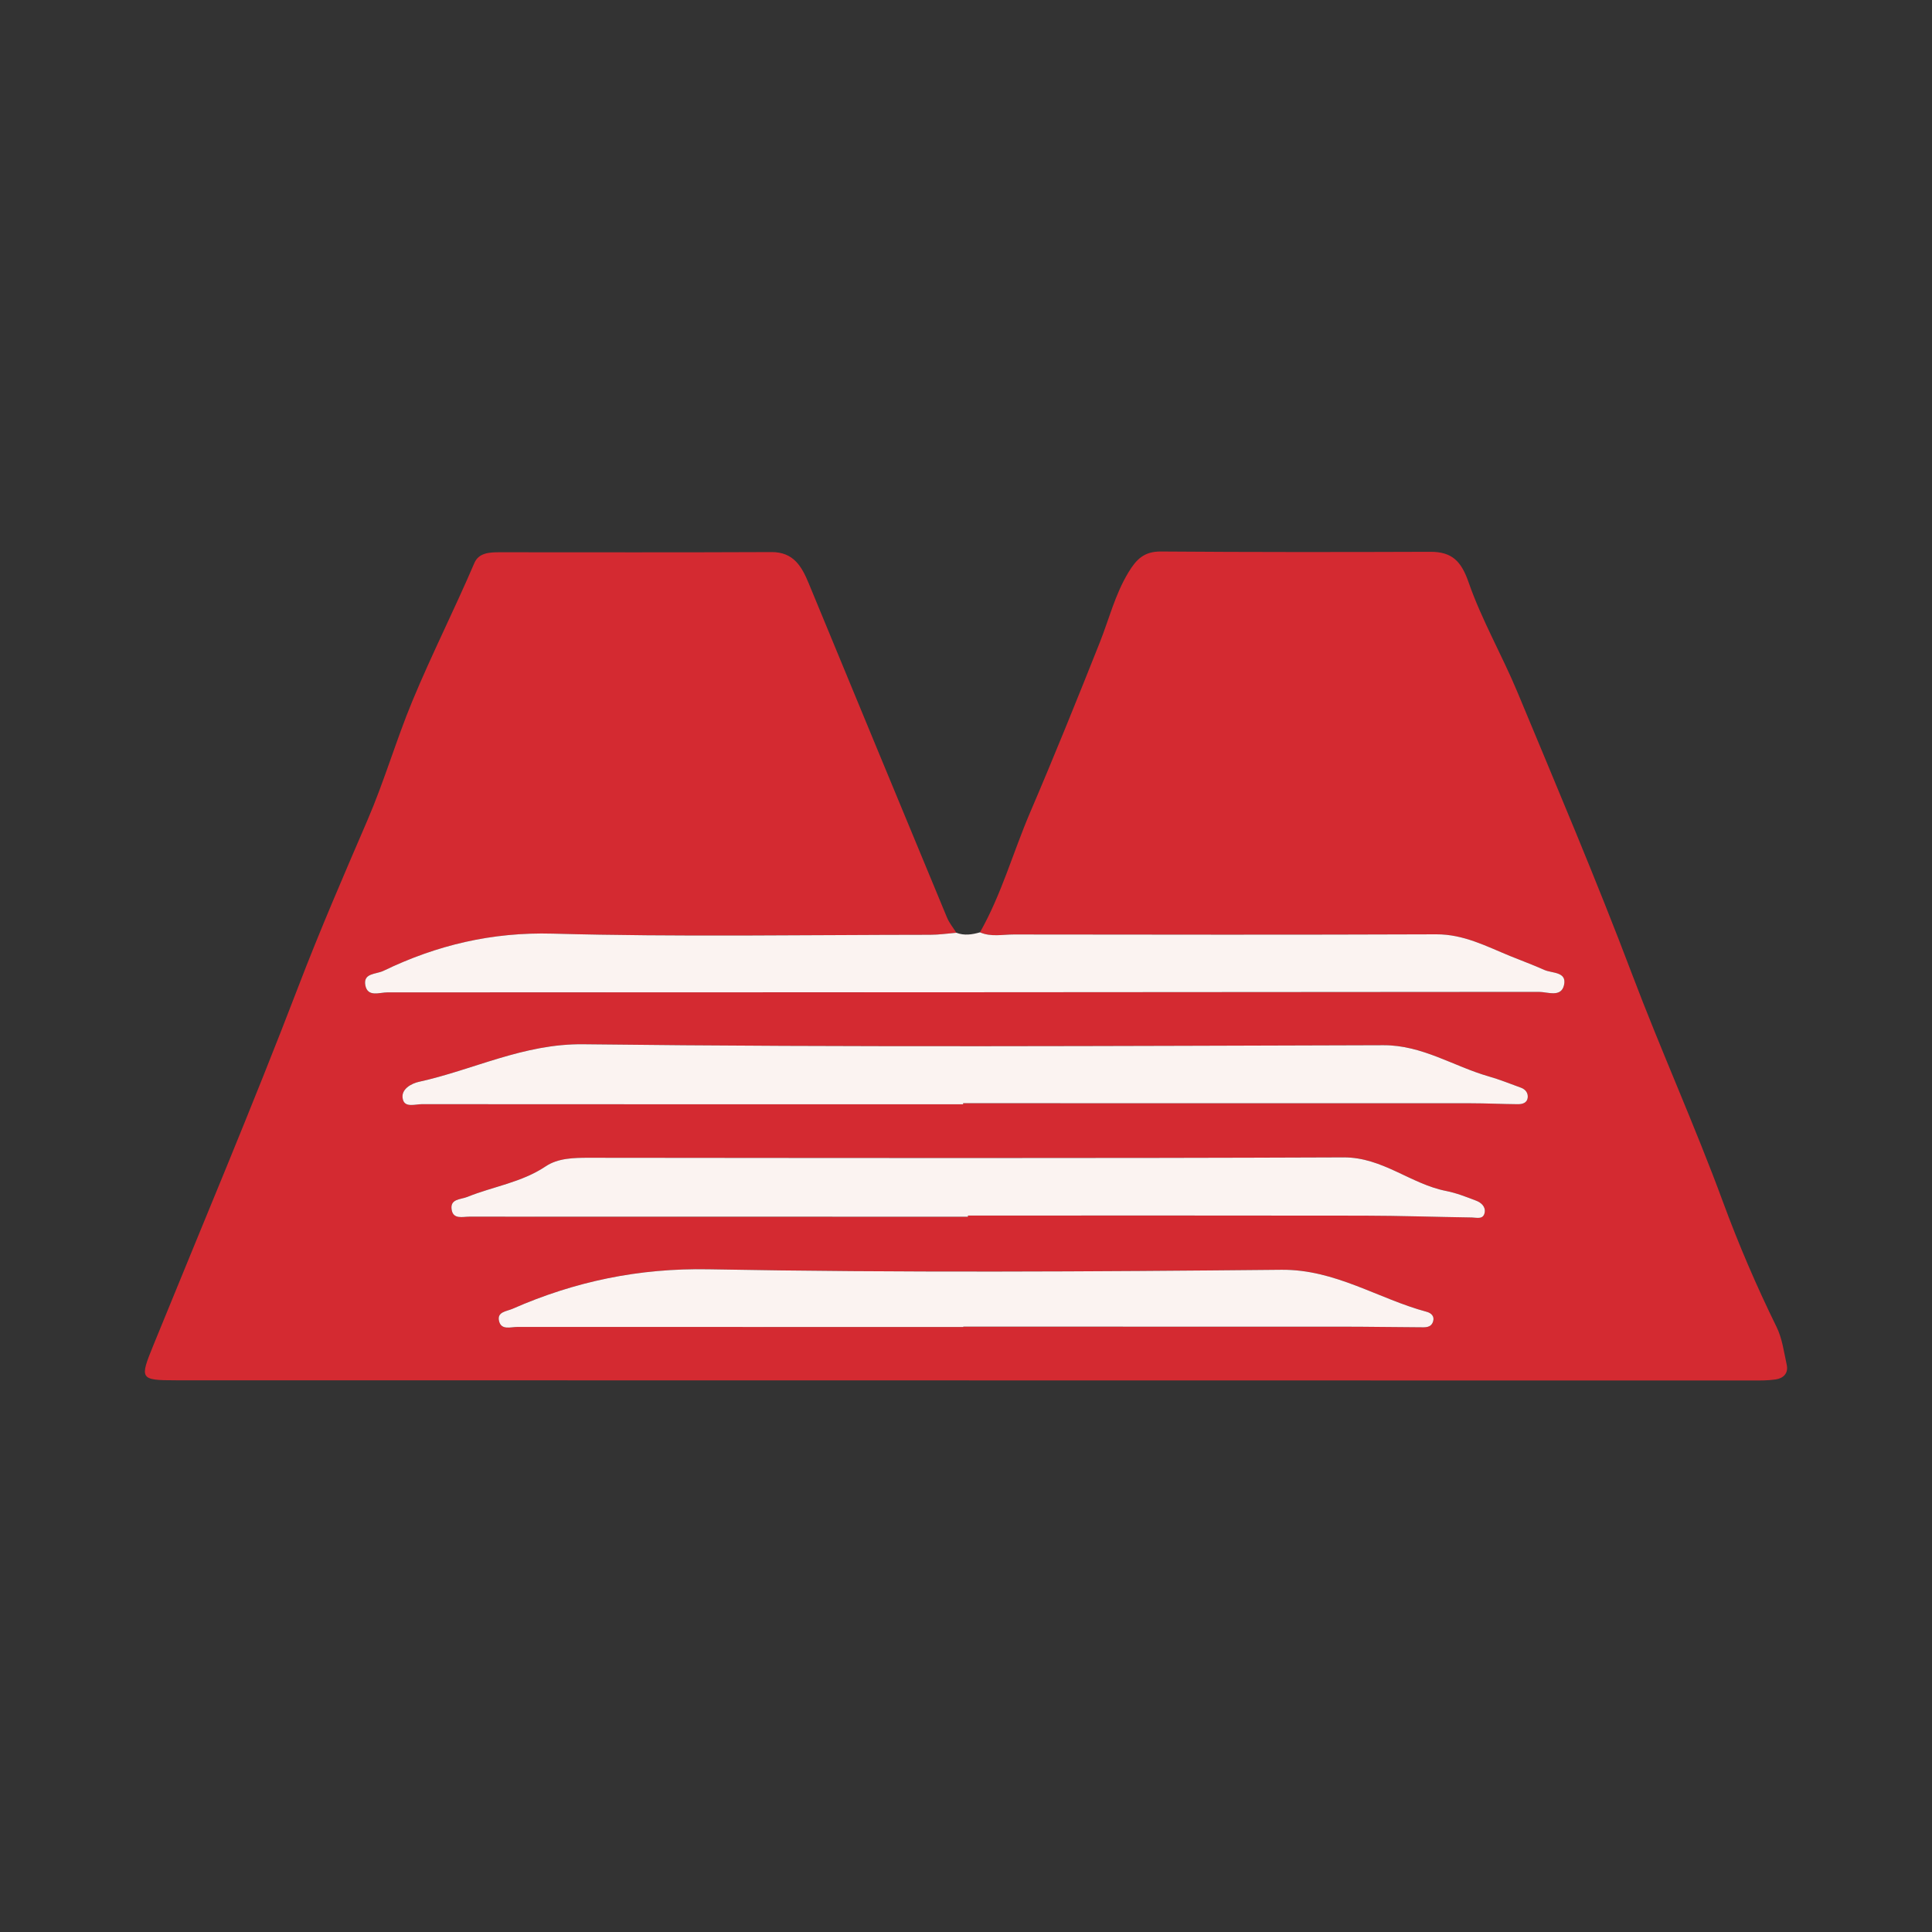 <?xml version="1.0" encoding="utf-8"?>
<!-- Generator: Adobe Illustrator 17.0.0, SVG Export Plug-In . SVG Version: 6.00 Build 0)  -->
<!DOCTYPE svg PUBLIC "-//W3C//DTD SVG 1.1//EN" "http://www.w3.org/Graphics/SVG/1.1/DTD/svg11.dtd">
<svg version="1.1" id="Layer_1" xmlns="http://www.w3.org/2000/svg" xmlns:xlink="http://www.w3.org/1999/xlink" x="0px" y="0px"
	 width="200px" height="200px" viewBox="0 0 200 200" enable-background="new 0 0 200 200" xml:space="preserve">

<rect x="0" y="0" width="200" height="200" fill="#333333" stroke="none"/>

<g>
	<path fill="#D42A31" d="M101.445,96.516c2.232-3.93,3.428-8.296,5.197-12.422c2.495-5.821,4.865-11.696,7.205-17.581
		c0.963-2.423,1.58-4.961,2.957-7.243c0.834-1.382,1.641-2.191,3.372-2.178c9.293,0.07,18.586,0.065,27.879,0.031
		c2.265-0.008,3.213,0.969,3.978,3.169c1.356,3.897,3.459,7.527,5.05,11.353c4.042,9.721,8.166,19.416,11.89,29.26
		c2.991,7.907,6.48,15.608,9.402,23.552c1.594,4.333,3.465,8.698,5.535,12.909c0.585,1.19,0.762,2.591,1.051,3.911
		c0.193,0.881-0.341,1.405-1.154,1.524c-0.806,0.118-1.634,0.108-2.452,0.108c-54.393-0.003-108.786-0.01-163.178-0.021
		c-3.713-0.001-3.719-0.145-2.304-3.619c5.041-12.38,10.244-24.691,15.029-37.181c2.211-5.772,4.69-11.498,7.147-17.203
		c1.732-4.022,2.976-8.304,4.644-12.326c1.988-4.796,4.358-9.474,6.413-14.275c0.454-1.061,1.56-1.115,2.6-1.115
		c9.384,0.004,18.768,0.023,28.152-0.019c2.282-0.01,3.134,1.478,3.859,3.233c4.765,11.535,9.53,23.069,14.315,34.596
		c0.234,0.565,0.644,1.057,0.973,1.584c-0.902,0.073-1.805,0.207-2.708,0.208c-13.03,0.006-26.067,0.237-39.087-0.119
		c-6.291-0.172-11.984,1.184-17.522,3.854c-0.759,0.366-2.109,0.21-1.868,1.493c0.238,1.263,1.469,0.733,2.296,0.733
		c39.728,0,79.456-0.014,119.184-0.05c0.911-0.001,2.294,0.605,2.602-0.685c0.34-1.426-1.227-1.224-2.042-1.591
		c-1.161-0.523-2.362-0.958-3.542-1.441c-2.463-1.009-4.811-2.254-7.625-2.243c-14.579,0.057-29.158,0.034-43.737,0.017
		C103.787,96.735,102.588,97.012,101.445,96.516z M99.703,114.315c0-0.037,0-0.075,0-0.112c17.495,0,34.99-0.003,52.485,0.005
		c1.639,0.001,3.278,0.083,4.918,0.097c0.457,0.004,0.965-0.107,1.039-0.659c0.065-0.487-0.218-0.875-0.696-1.049
		c-1.108-0.403-2.207-0.846-3.339-1.17c-3.638-1.041-6.87-3.24-10.894-3.229c-27.609,0.074-55.221,0.236-82.826-0.098
		c-6.2-0.075-11.375,2.652-17.063,3.898c-0.643,0.141-1.936,0.733-1.609,1.857c0.238,0.82,1.267,0.448,1.949,0.448
		C62.346,114.318,81.024,114.315,99.703,114.315z M100.201,125.957c0-0.041,0-0.083,0-0.124c13.656,0,27.312-0.014,40.968,0.009
		c3.731,0.007,7.461,0.134,11.191,0.189c0.5,0.007,1.198,0.248,1.333-0.517c0.107-0.607-0.369-1.026-0.886-1.223
		c-1.014-0.385-2.04-0.795-3.098-1.002c-3.68-0.719-6.584-3.495-10.618-3.479c-26.037,0.105-52.075,0.06-78.113,0.04
		c-1.577-0.001-3.216,0.034-4.489,0.887c-2.494,1.673-5.422,2.077-8.107,3.163c-0.716,0.289-1.837,0.186-1.621,1.365
		c0.179,0.977,1.142,0.681,1.822,0.682C65.789,125.959,82.995,125.957,100.201,125.957z M99.719,137.371c0-0.012,0-0.025,0-0.037
		c13.114,0,26.228-0.004,39.342,0.003c2.641,0.001,5.281,0.05,7.922,0.061c0.529,0.002,1.146,0.081,1.367-0.592
		c0.181-0.552-0.207-0.887-0.646-1.005c-5.04-1.353-9.474-4.41-15.058-4.355c-19.76,0.194-39.528,0.315-59.284-0.05
		c-7.219-0.133-13.836,1.25-20.307,4.09c-0.623,0.273-1.643,0.304-1.387,1.295c0.242,0.937,1.196,0.583,1.879,0.583
		C68.938,137.373,84.329,137.371,99.719,137.371z"/>
	<path fill="#FBF3F1" d="M101.445,96.516c1.143,0.496,2.341,0.219,3.511,0.221c14.579,0.017,29.158,0.04,43.737-0.017
		c2.813-0.011,5.161,1.234,7.625,2.243c1.18,0.483,2.38,0.918,3.542,1.441c0.815,0.367,2.382,0.165,2.042,1.591
		c-0.308,1.29-1.691,0.684-2.602,0.685c-39.728,0.037-79.456,0.051-119.184,0.05c-0.827,0-2.058,0.531-2.296-0.733
		c-0.241-1.283,1.109-1.127,1.868-1.493c5.538-2.67,11.231-4.026,17.522-3.854c13.021,0.357,26.057,0.125,39.087,0.119
		c0.903,0,1.806-0.135,2.708-0.208C99.823,96.872,100.635,96.75,101.445,96.516z"/>
	<path fill="#FBF3F1" d="M99.703,114.315c-18.679,0-37.358,0.003-56.036-0.011c-0.682-0.001-1.71,0.372-1.949-0.448
		c-0.327-1.124,0.966-1.716,1.609-1.857c5.688-1.246,10.863-3.973,17.063-3.898c27.605,0.334,55.217,0.172,82.826,0.098
		c4.024-0.011,7.256,2.188,10.894,3.229c1.132,0.324,2.23,0.767,3.339,1.17c0.478,0.174,0.761,0.562,0.696,1.049
		c-0.074,0.553-0.582,0.663-1.039,0.659c-1.639-0.014-3.279-0.096-4.918-0.097c-17.495-0.008-34.99-0.005-52.485-0.005
		C99.703,114.24,99.703,114.277,99.703,114.315z"/>
	<path fill="#FBF3F1" d="M100.201,125.957c-17.206,0-34.411,0.002-51.617-0.008c-0.68,0-1.643,0.295-1.822-0.682
		c-0.217-1.18,0.905-1.076,1.621-1.365c2.686-1.086,5.613-1.49,8.107-3.163c1.272-0.854,2.911-0.889,4.489-0.887
		c26.038,0.02,52.076,0.065,78.113-0.04c4.034-0.016,6.937,2.76,10.618,3.479c1.058,0.207,2.084,0.616,3.098,1.002
		c0.517,0.196,0.993,0.616,0.886,1.223c-0.135,0.765-0.833,0.525-1.333,0.517c-3.731-0.055-7.461-0.183-11.191-0.189
		c-13.656-0.024-27.312-0.009-40.968-0.009C100.201,125.874,100.201,125.916,100.201,125.957z"/>
	<path fill="#FBF3F1" d="M99.719,137.371c-15.391,0-30.781,0.002-46.172-0.006c-0.683,0-1.638,0.354-1.879-0.583
		c-0.256-0.991,0.764-1.021,1.387-1.295c6.472-2.841,13.088-4.224,20.307-4.09c19.756,0.365,39.523,0.244,59.284,0.05
		c5.584-0.055,10.018,3.002,15.058,4.355c0.439,0.118,0.827,0.453,0.646,1.005c-0.221,0.673-0.839,0.594-1.367,0.592
		c-2.641-0.011-5.281-0.06-7.922-0.061c-13.114-0.007-26.228-0.003-39.342-0.003C99.719,137.346,99.719,137.358,99.719,137.371z"/>
</g>
</svg>
